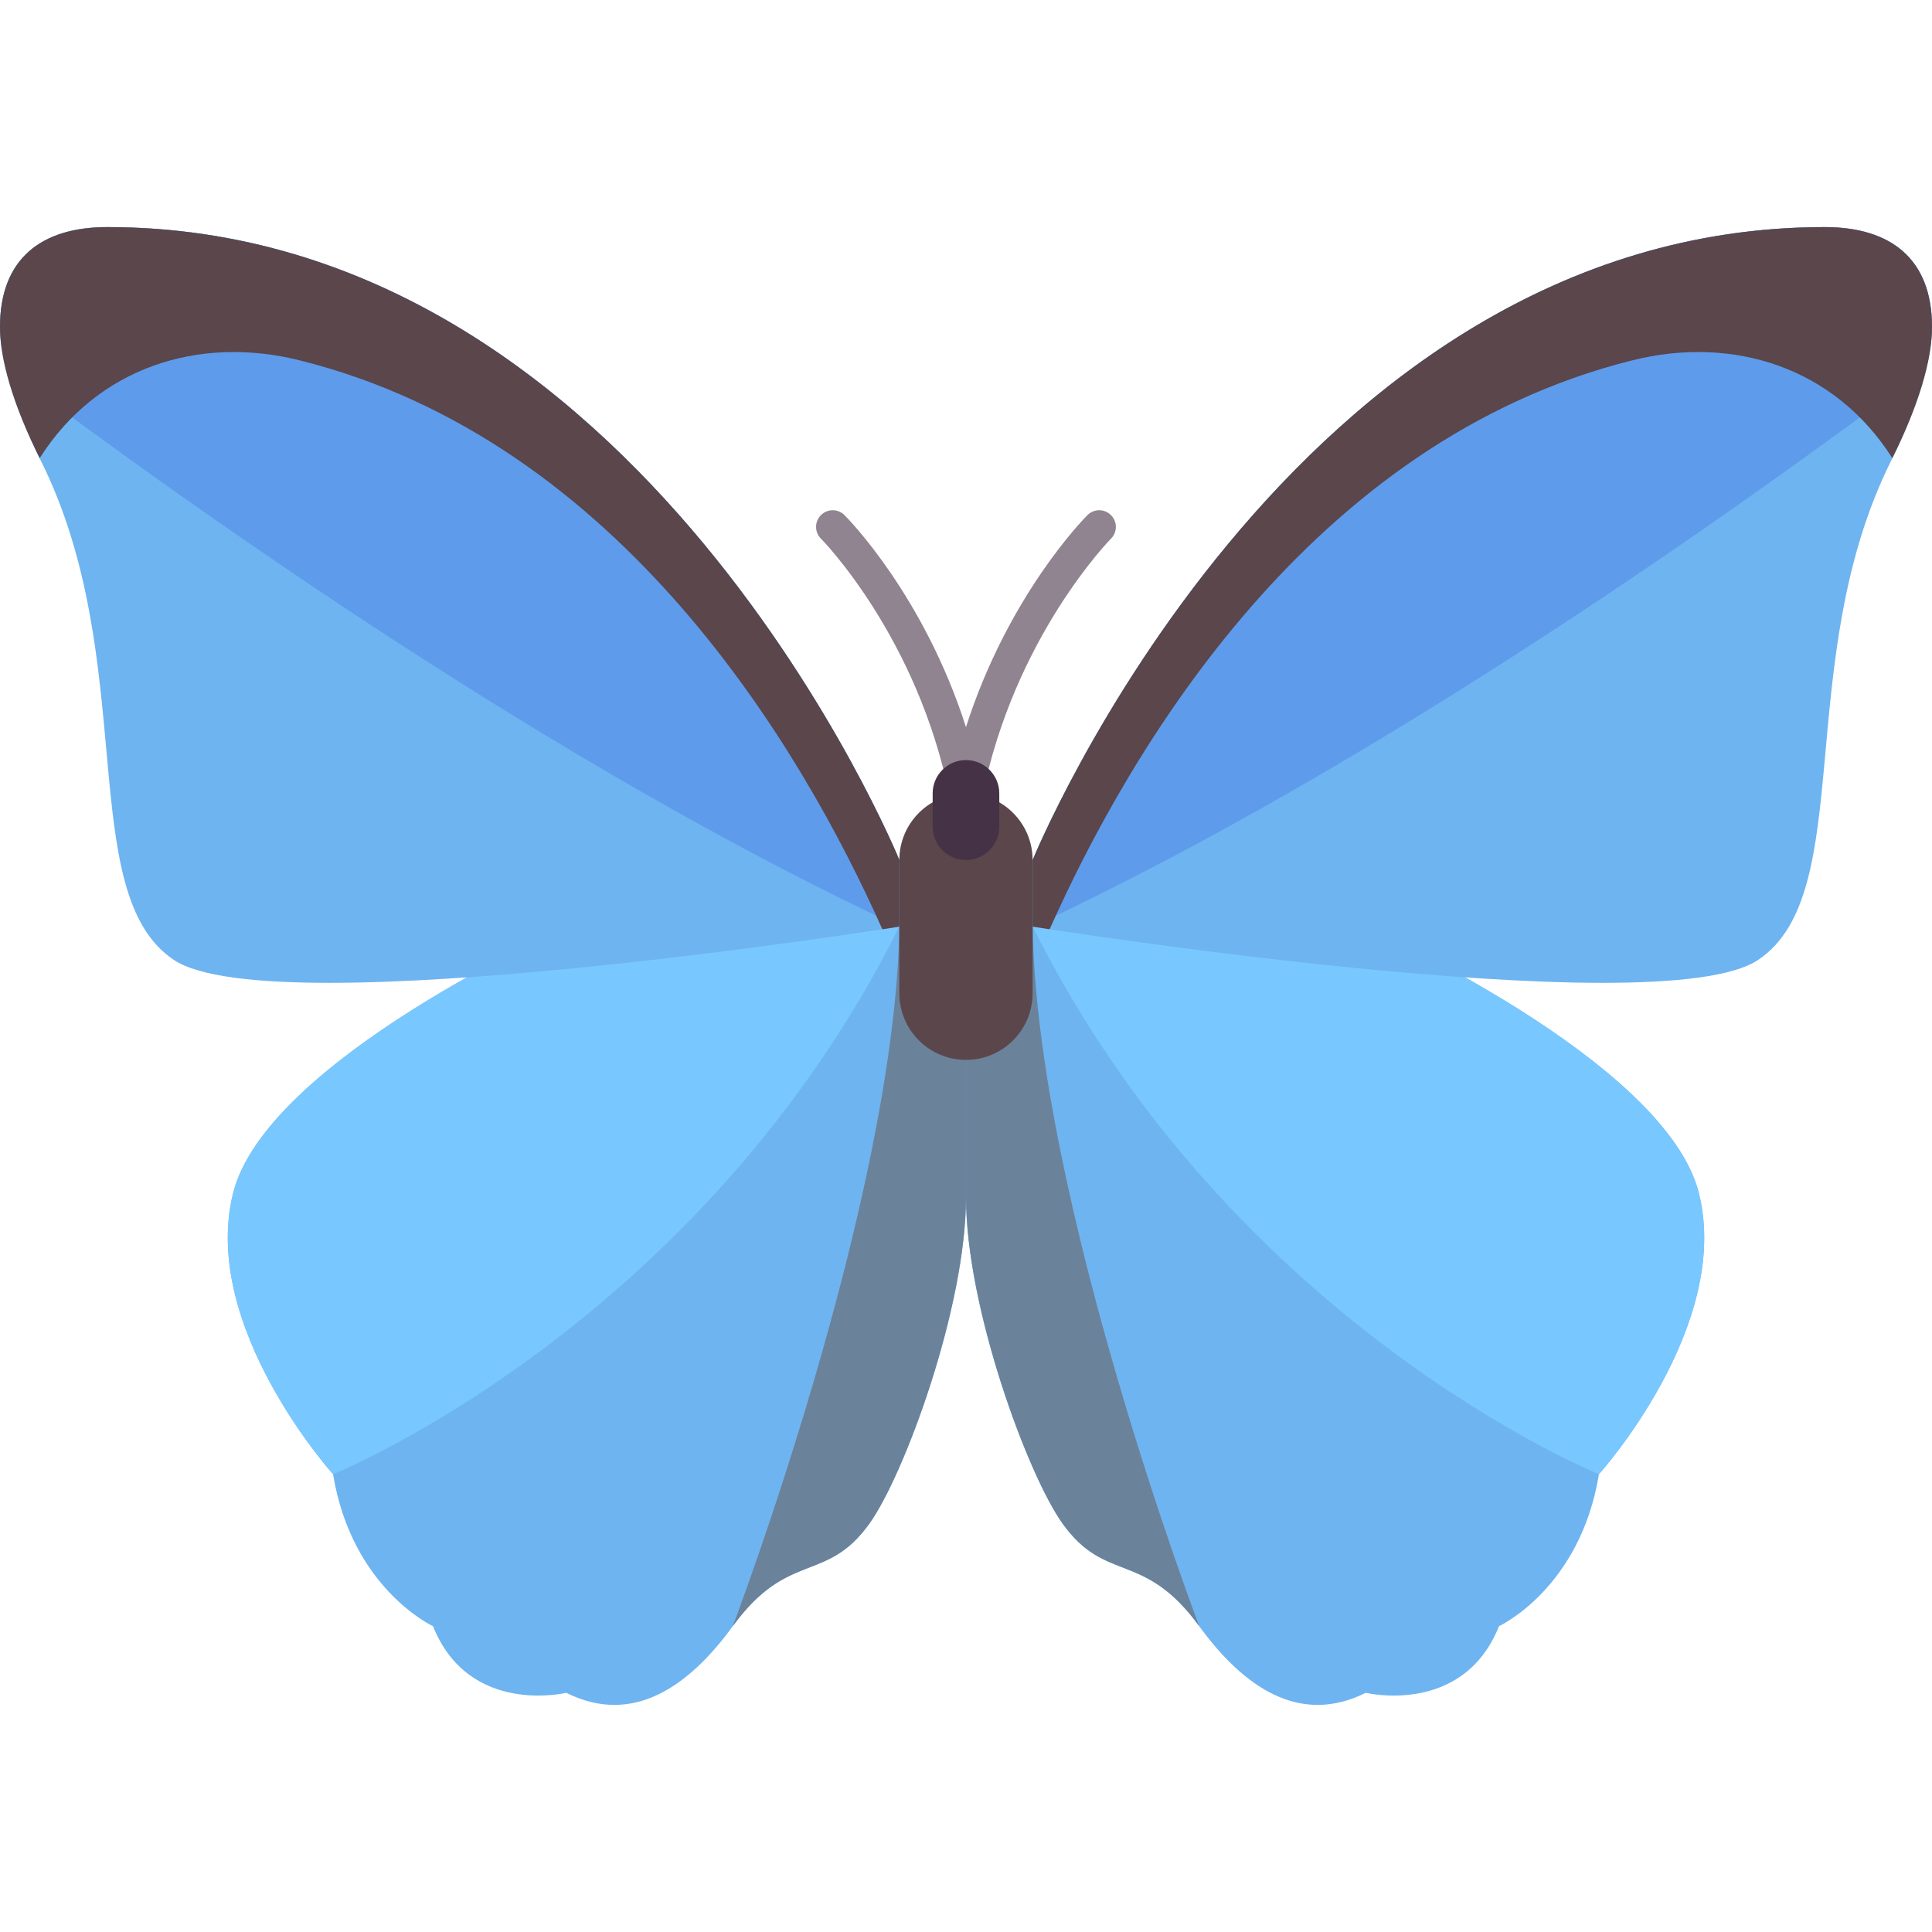 <?xml version="1.0" encoding="iso-8859-1"?>
<!-- Generator: Adobe Illustrator 19.0.0, SVG Export Plug-In . SVG Version: 6.00 Build 0)  -->
<svg version="1.1" id="Layer_1" xmlns="http://www.w3.org/2000/svg" xmlns:xlink="http://www.w3.org/1999/xlink" x="0px" y="0px"
	 viewBox="0 0 512 512" style="enable-background:new 0 0 512 512;" xml:space="preserve">
<path style="fill:#6EB4F0;" d="M361.941,245.567c0,0,79.451,35.311,88.278,70.623c8.828,35.311-26.483,74.485-26.483,74.485
	c-4.966,30.346-26.483,40.277-26.483,40.277c-9.564,23.909-35.311,17.656-35.311,17.656c-17.656,8.828-32.529-1.692-44.139-17.656
	c-14.713-20.23-24.758-11.156-36.231-27.22c-9.196-12.874-25.564-57.197-25.564-86.439c0-17.656,0-71.726,0-71.726H361.941z"/>
<path style="fill:#78C8FF;" d="M273.663,245.567h88.278c0,0,79.451,35.311,88.278,70.623c8.828,35.311-26.483,74.485-26.483,74.485
	S326.63,351.501,273.663,245.567z"/>
<path style="fill:#6B829B;" d="M281.57,403.732c-9.195-12.874-25.563-57.197-25.563-86.439c0-17.656,0-71.726,0-71.726h17.656
	c1.103,72.278,44.139,185.384,44.139,185.384C303.088,410.72,293.044,419.794,281.57,403.732z"/>
<path style="fill:#6EB4F0;" d="M483.574,60.182c17.529,0,28.425,8.437,28.425,26.482c0,8.829-3.581,20.935-10.769,35.312
	c-26.483,52.967-8.828,114.762-35.311,132.417c-26.483,17.656-192.257-8.828-192.257-8.828v-17.656
	C273.663,227.911,342.054,60.182,483.574,60.182z"/>
<path style="fill:#5F9BEB;" d="M483.574,60.182c17.529,0,28.425,8.437,28.425,26.482c0,3.184-0.631,6.928-1.564,10.916
	c-50.636,38.061-145.786,105.526-236.772,147.986v-17.656C273.663,227.911,342.054,60.182,483.574,60.182z"/>
<path style="fill:#5A464B;" d="M432.564,95.494c-85.26,21.315-133.215,103.271-154.401,150.771c-2.877-0.439-4.5-0.697-4.5-0.697
	v-17.656c0,0,68.391-167.729,209.913-167.729c17.529,0,28.424,8.437,28.424,26.482c0,8.71-3.518,20.631-10.514,34.754
	C486.288,97.446,459.443,88.774,432.564,95.494z"/>
<path style="fill:#6EB4F0;" d="M150.059,245.567c0,0-79.451,35.311-88.278,70.623s26.483,74.485,26.483,74.485
	c4.966,30.346,26.483,40.277,26.483,40.277c9.564,23.909,35.311,17.656,35.311,17.656c17.656,8.828,32.529-1.692,44.139-17.656
	c14.713-20.23,24.758-11.156,36.231-27.22c9.195-12.873,25.564-57.197,25.564-86.439c0-17.656,0-71.726,0-71.726H150.059z"/>
<path style="fill:#78C8FF;" d="M238.337,245.567h-88.278c0,0-79.451,35.311-88.278,70.623s26.483,74.485,26.483,74.485
	S185.37,351.501,238.337,245.567z"/>
<path style="fill:#6B829B;" d="M230.429,403.732c9.195-12.873,25.564-57.197,25.564-86.439c0-17.656,0-71.726,0-71.726h-17.656
	c-1.103,72.278-44.139,185.384-44.139,185.384C208.911,410.72,218.956,419.794,230.429,403.732z"/>
<path style="fill:#908490;" d="M255.993,214.669c-2.103,0-3.914-1.483-4.328-3.552c-8.466-42.337-33.846-68.106-34.104-68.364
	c-1.725-1.724-1.725-4.518,0-6.241c1.725-1.724,4.518-1.725,6.241,0c0.974,0.974,21.052,21.362,32.191,56.183
	c11.139-34.82,31.216-55.208,32.191-56.183c1.725-1.725,4.509-1.725,6.232,0c1.725,1.716,1.732,4.509,0.009,6.241
	c-0.25,0.251-25.665,26.165-34.104,68.364C259.907,213.186,258.096,214.669,255.993,214.669z"/>
<path style="fill:#6EB4F0;" d="M28.425,60.182C10.897,60.182,0,68.62,0,86.664c0,8.829,3.581,20.935,10.769,35.312
	c26.483,52.967,8.828,114.762,35.311,132.417s192.257-8.828,192.257-8.828V227.91C238.337,227.911,169.946,60.182,28.425,60.182z"/>
<path style="fill:#5F9BEB;" d="M28.425,60.182C10.897,60.182,0,68.62,0,86.664c0,3.184,0.631,6.928,1.564,10.916
	c50.638,38.062,145.787,105.527,236.774,147.986V227.91C238.337,227.911,169.946,60.182,28.425,60.182z"/>
<g>
	<path style="fill:#5A464B;" d="M79.436,95.494c85.26,21.315,133.215,103.271,154.401,150.771c2.877-0.439,4.5-0.697,4.5-0.697
		v-17.656c0,0-68.391-167.729-209.912-167.729C10.897,60.182,0,68.62,0,86.664c0,8.71,3.518,20.631,10.514,34.754
		C25.712,97.446,52.557,88.774,79.436,95.494z"/>
	<path style="fill:#5A464B;" d="M255.993,280.878L255.993,280.878c-9.751,0-17.656-7.904-17.656-17.656v-35.311
		c0-9.751,7.904-17.656,17.656-17.656l0,0c9.751,0,17.656,7.904,17.656,17.656v35.311
		C273.648,272.973,265.743,280.878,255.993,280.878z"/>
</g>
<path style="fill:#463246;" d="M255.993,227.911L255.993,227.911c-4.875,0-8.828-3.953-8.828-8.828v-8.828
	c0-4.875,3.953-8.828,8.828-8.828l0,0c4.875,0,8.828,3.953,8.828,8.828v8.828C264.821,223.959,260.868,227.911,255.993,227.911z"/>
<g>
</g>
<g>
</g>
<g>
</g>
<g>
</g>
<g>
</g>
<g>
</g>
<g>
</g>
<g>
</g>
<g>
</g>
<g>
</g>
<g>
</g>
<g>
</g>
<g>
</g>
<g>
</g>
<g>
</g>
</svg>
